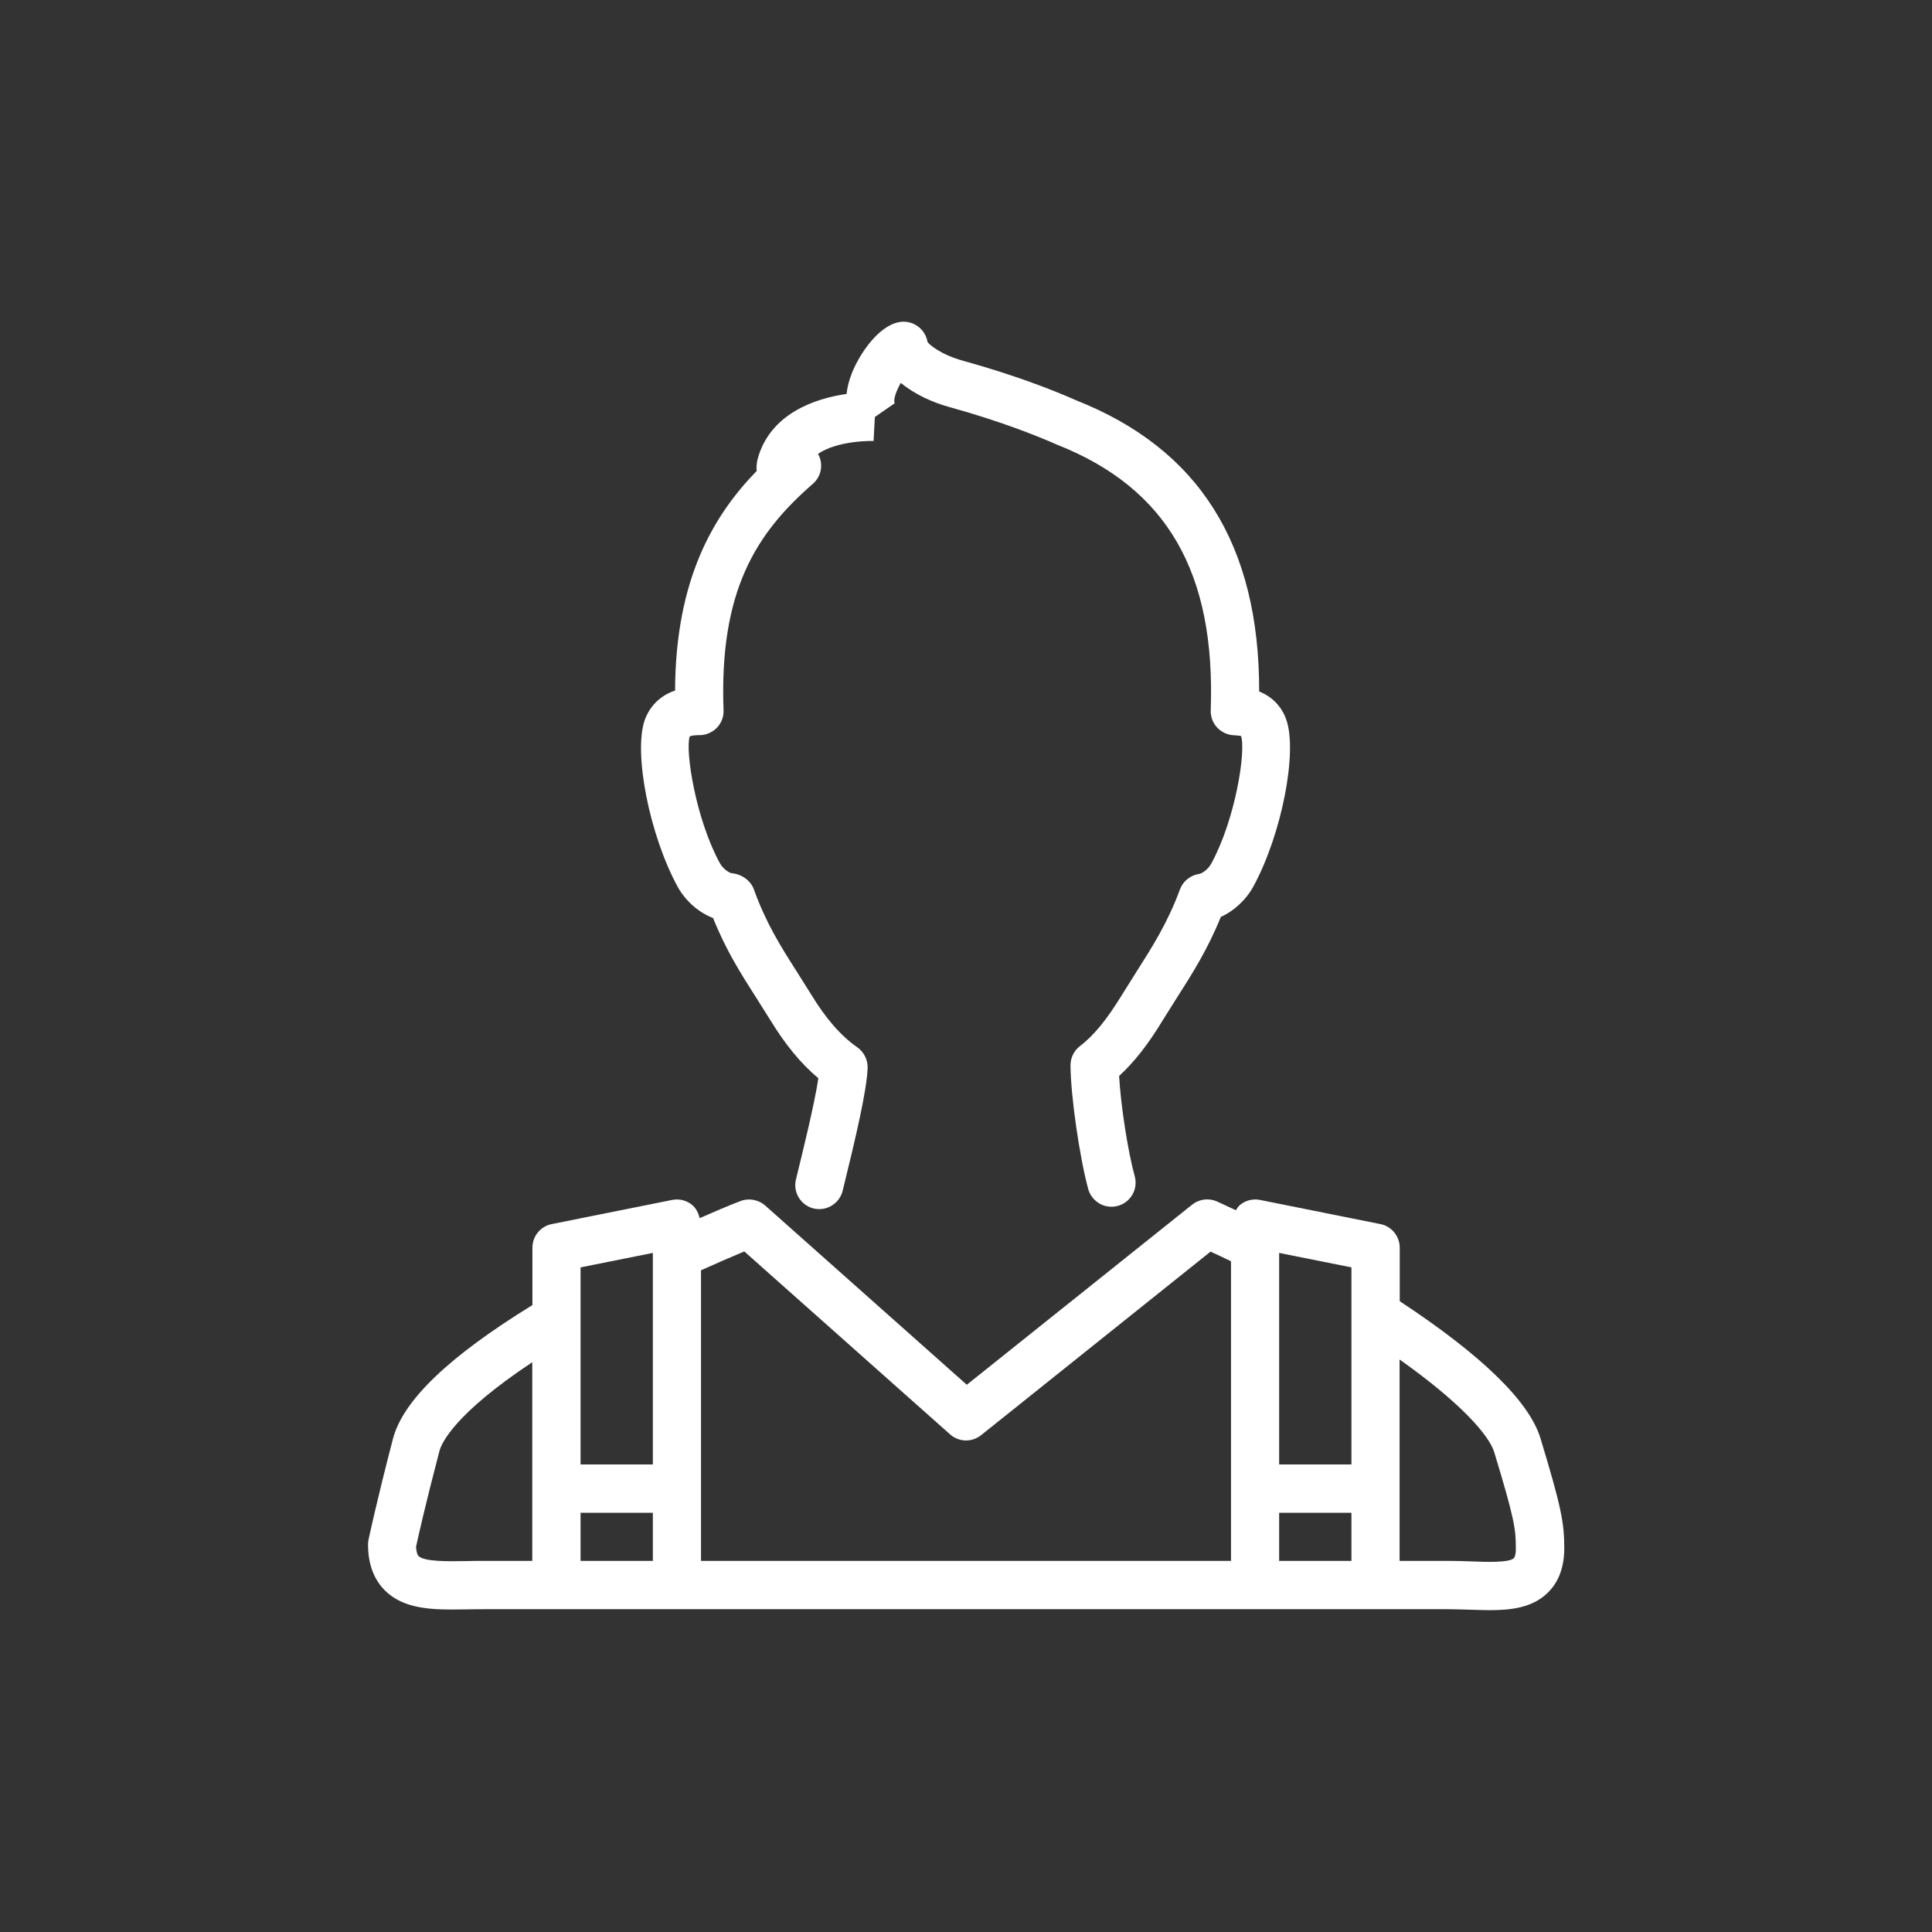 <?xml version="1.0" encoding="utf-8"?>
<!-- Generator: Adobe Illustrator 27.3.0, SVG Export Plug-In . SVG Version: 6.00 Build 0)  -->
<svg version="1.1" id="Layer_1" xmlns="http://www.w3.org/2000/svg" xmlns:xlink="http://www.w3.org/1999/xlink" x="0px" y="0px"
	 viewBox="0 0 120 120" style="enable-background:new 0 0 120 120;" xml:space="preserve">
<rect x="0" y="0" width="120" height="120" fill="#333333" stroke="none"/>
<style type="text/css">
	.st0{fill:#fff;}
</style>
<g>
	<path class="st0" d="M95.68,89.33c-0.7-2.29-3.64-5.15-8.74-8.51v-3.32c0-0.71-0.5-1.33-1.2-1.47l-7.48-1.5
		c-0.44-0.09-0.9,0.03-1.24,0.31c-0.11,0.09-0.18,0.22-0.26,0.33c-0.4-0.18-0.8-0.38-1.18-0.55c-0.51-0.22-1.1-0.14-1.53,0.2
		L60.05,86.01L47.53,74.88c-0.42-0.37-1.02-0.48-1.54-0.28c-0.78,0.3-1.64,0.67-2.53,1.06c-0.08-0.31-0.22-0.61-0.47-0.82
		c-0.34-0.28-0.8-0.4-1.24-0.31l-7.48,1.5c-0.7,0.14-1.2,0.75-1.2,1.47v3.56c-5.21,3.21-8.05,5.93-8.67,8.33
		c-1.07,4.13-1.49,6.16-1.51,6.24c-0.02,0.1-0.03,0.2-0.03,0.31c0,1.2,0.36,2.16,1.05,2.85c1.05,1.03,2.53,1.18,4.15,1.18
		c0.33,0,0.66-0.01,1-0.01c0.33-0.01,0.68-0.01,1.02-0.01h4.49h7.48h35.91h7.48h4.49c0.45,0,0.89,0.02,1.33,0.03
		c0.43,0.01,0.85,0.03,1.27,0.03c1.39,0,2.66-0.17,3.59-1.07c0.69-0.66,1.04-1.6,1.04-2.79C97.15,94.57,97,93.69,95.68,89.33z
		 M83.94,78.72v12.24h-4.49V77.82L83.94,78.72z M46.23,77.73l12.78,11.36c0.28,0.25,0.64,0.38,0.99,0.38c0.33,0,0.66-0.11,0.94-0.33
		l14.25-11.4c0.42,0.19,0.84,0.39,1.27,0.6v18.61H43.54V78.9C44.47,78.48,45.39,78.08,46.23,77.73z M40.55,77.82v13.14h-4.49V78.72
		L40.55,77.82z M29,96.96c-1.11,0.02-2.63,0.05-3-0.31c-0.09-0.09-0.14-0.29-0.16-0.57c0.12-0.56,0.56-2.54,1.45-5.94
		c0.13-0.51,0.95-2.33,5.77-5.53v12.34h-2.99C29.71,96.95,29.35,96.95,29,96.96z M36.06,96.95v-2.99h4.49v2.99H36.06z M79.45,96.95
		v-2.99h4.49v2.99H79.45z M94.03,96.78c-0.3,0.29-1.72,0.24-2.68,0.2c-0.46-0.02-0.95-0.03-1.43-0.03h-2.99V84.44
		c3.84,2.72,5.57,4.73,5.88,5.76c1.28,4.21,1.34,4.81,1.34,5.94C94.16,96.55,94.08,96.73,94.03,96.78z"/>
	<path class="st0" d="M44.29,57.02c0.81,2.02,1.73,3.46,2.7,4.98c0.27,0.43,0.55,0.87,0.83,1.32c0.96,1.57,1.93,2.75,3.01,3.65
		c-0.24,1.6-0.97,4.56-1.31,5.95l-0.08,0.33c-0.2,0.8,0.29,1.61,1.09,1.81c0.12,0.03,0.24,0.04,0.36,0.04
		c0.67,0,1.28-0.46,1.45-1.14l0.08-0.33c0.69-2.81,1.43-5.92,1.47-7.31c0.01-0.5-0.23-0.98-0.64-1.27c-1.02-0.71-1.94-1.76-2.88-3.3
		c-0.29-0.47-0.58-0.93-0.86-1.37c-1.04-1.63-1.93-3.04-2.69-5.15c-0.2-0.55-0.77-0.94-1.36-0.99c-0.14-0.01-0.54-0.25-0.75-0.63
		c-1.51-2.77-2.16-7.01-1.87-7.87c0.04-0.02,0.21-0.08,0.57-0.08c0.38,0.02,0.81-0.15,1.1-0.44c0.29-0.29,0.45-0.69,0.43-1.11
		c-0.27-7.42,2.02-10.99,5.55-14.06c0.5-0.43,0.65-1.14,0.38-1.74c-0.02-0.04-0.04-0.08-0.06-0.12c1.27-0.86,3.41-0.8,3.45-0.8
		l0.08-1.49l1.23-0.85c-0.1-0.23,0.1-0.77,0.38-1.27c0.85,0.71,1.98,1.22,3.04,1.51c3.07,0.85,5.3,1.73,6.69,2.34
		c6.81,2.7,9.83,7.94,9.52,16.49c-0.01,0.4,0.13,0.79,0.41,1.08c0.28,0.29,0.66,0.46,1.06,0.47c0.27,0.01,0.42,0.06,0.41,0.03
		c0.32,0.91-0.33,5.15-1.84,7.93c-0.21,0.39-0.6,0.63-0.75,0.65c-0.55,0.08-1.01,0.45-1.2,0.96c-0.77,2.09-1.72,3.57-2.71,5.13
		c-0.3,0.47-0.6,0.95-0.91,1.45c-0.91,1.49-1.73,2.5-2.6,3.16c-0.37,0.29-0.58,0.73-0.58,1.19c0.01,1.88,0.56,5.69,1.1,7.68
		c0.22,0.8,1.05,1.27,1.84,1.05c0.8-0.22,1.27-1.04,1.05-1.84c-0.43-1.55-0.87-4.43-0.97-6.23c0.93-0.85,1.81-1.97,2.71-3.46
		c0.3-0.48,0.59-0.94,0.88-1.4c0.94-1.47,1.9-2.98,2.73-5.02c0.82-0.37,1.57-1.06,2.03-1.91c1.74-3.2,2.75-8.33,2.03-10.35
		c-0.29-0.82-0.88-1.42-1.68-1.74c0.01-9.14-3.74-15.07-11.38-18.09c-1.42-0.63-3.79-1.56-7.04-2.46c-1.43-0.4-2.11-1.04-2.18-1.16
		c-0.07-0.4-0.29-0.76-0.63-0.99c-0.33-0.23-0.74-0.32-1.15-0.24c-1.31,0.26-2.45,2.01-2.9,3.12c-0.19,0.46-0.3,0.91-0.35,1.34
		c-1.98,0.28-4.75,1.23-5.52,4.03C47,28.76,46.97,29.01,47,29.25c-2.69,2.77-5.04,6.72-5.07,13.64c-1.24,0.42-1.71,1.35-1.88,1.82
		c-0.72,2.03,0.29,7.15,2.03,10.35C42.58,55.97,43.4,56.68,44.29,57.02z"/>
</g>
</svg>

